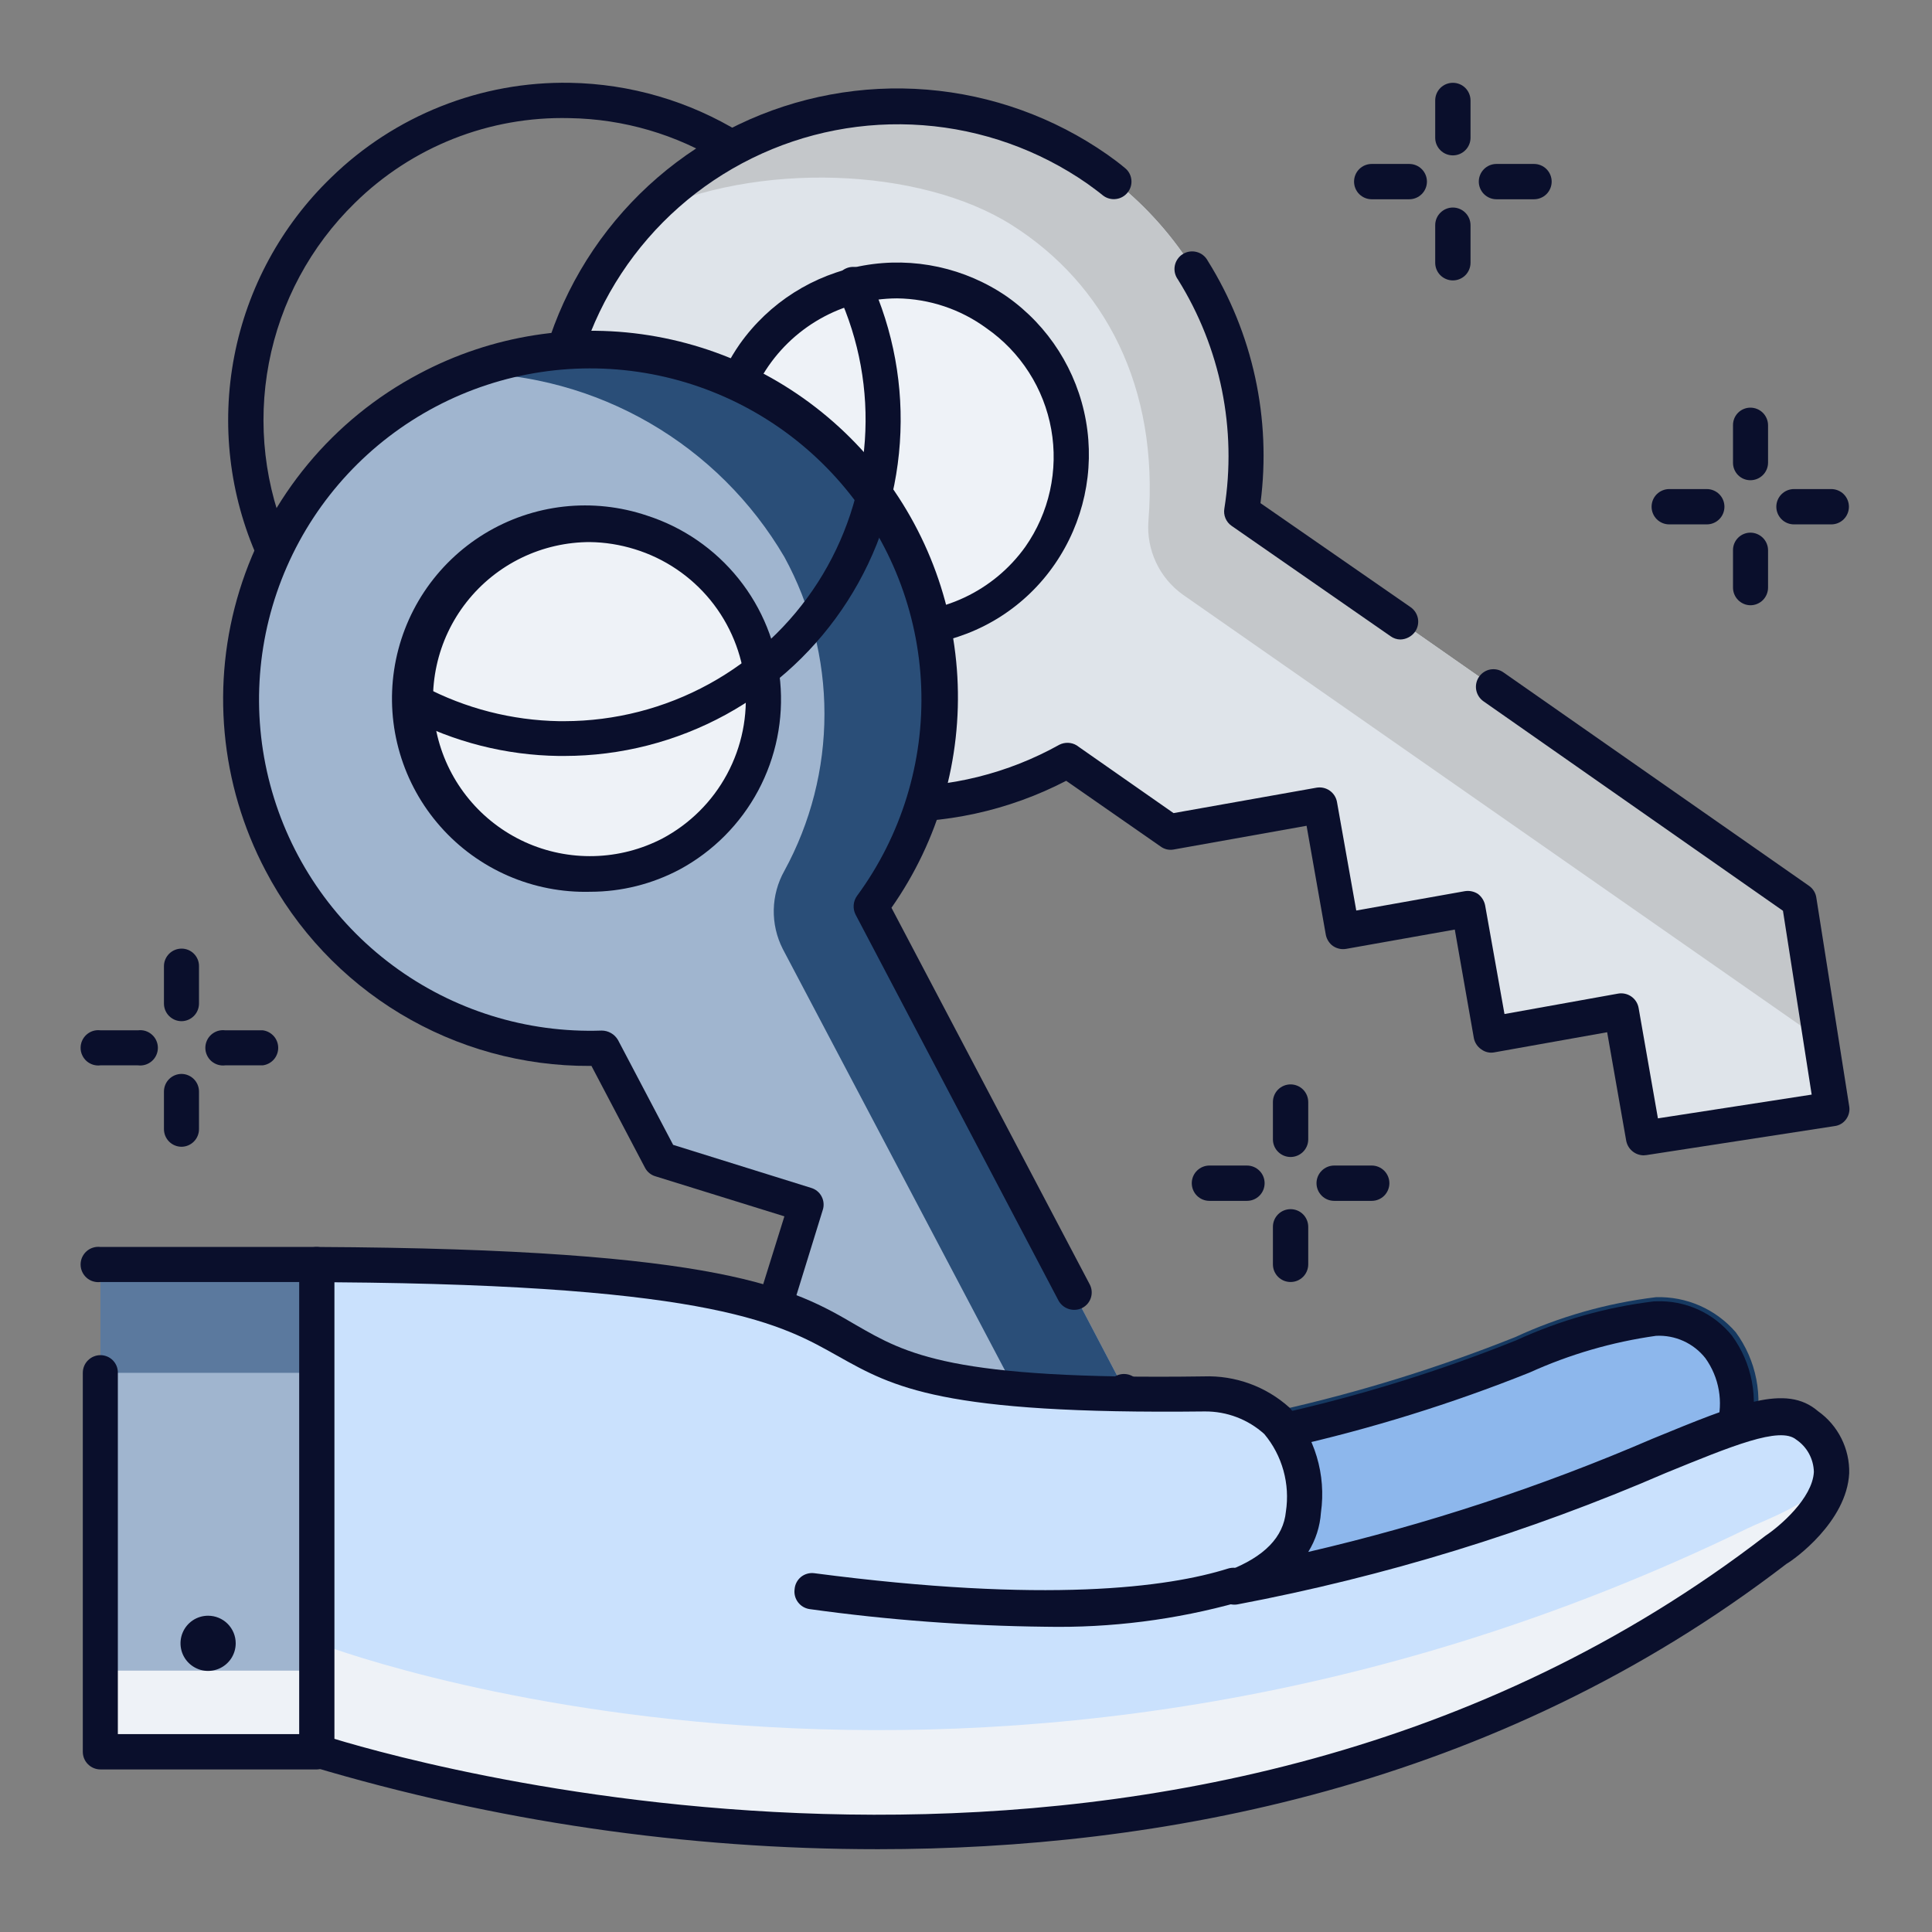 <svg width="64" height="64" viewBox="0 0 64 64" fill="none" xmlns="http://www.w3.org/2000/svg">
<rect x="0" y="0" width="64" height="64" fill="#808080" stroke="none"/>
<path d="M57.426 47.287C57.32 48.006 57.027 48.684 56.576 49.254C56.125 49.824 55.532 50.265 54.857 50.533L43.575 54.857C43.04 55.06 42.469 55.149 41.898 55.119C41.328 55.088 40.769 54.94 40.259 54.681C39.749 54.423 39.298 54.062 38.936 53.62C38.573 53.178 38.307 52.665 38.153 52.114C37.926 51.294 38.024 50.417 38.428 49.667C38.832 48.918 39.51 48.353 40.32 48.092L42.542 47.379C48.795 46.053 52.498 43.721 54.83 43.721C56.978 43.648 57.847 45.513 57.426 47.287Z" fill="#EEF2F7"/>
<path d="M56.046 43.886C55.672 44.457 55.168 44.93 54.574 45.266L44.023 51.099C43.085 51.605 41.987 51.725 40.962 51.433C39.937 51.141 39.067 50.46 38.537 49.536C38.301 49.917 38.145 50.342 38.079 50.785C38.013 51.229 38.038 51.681 38.153 52.114C38.307 52.665 38.573 53.178 38.936 53.62C39.298 54.062 39.749 54.423 40.259 54.681C40.769 54.939 41.328 55.088 41.898 55.118C42.469 55.149 43.04 55.06 43.575 54.857L54.857 50.533C55.539 50.27 56.14 49.831 56.597 49.261C57.055 48.691 57.354 48.01 57.463 47.287C57.675 46.644 57.648 45.947 57.388 45.322C57.127 44.698 56.651 44.188 56.046 43.886Z" fill="#A0C9FD"/>
<path d="M42.112 55.771C41.366 55.771 40.63 55.596 39.964 55.259C39.368 54.962 38.84 54.545 38.413 54.033C37.987 53.522 37.671 52.928 37.486 52.288C37.208 51.299 37.325 50.24 37.813 49.336C38.301 48.432 39.121 47.753 40.101 47.442L42.322 46.729C45.004 46.128 47.633 45.315 50.185 44.297C51.663 43.613 53.24 43.166 54.857 42.971C55.356 42.956 55.852 43.052 56.31 43.253C56.767 43.454 57.173 43.755 57.499 44.132C57.839 44.595 58.071 45.126 58.18 45.689C58.289 46.252 58.272 46.832 58.13 47.387C58.003 48.238 57.651 49.04 57.111 49.71C56.571 50.38 55.863 50.894 55.058 51.2L43.813 55.506C43.267 55.697 42.69 55.787 42.112 55.771ZM54.857 44.343C53.419 44.543 52.017 44.953 50.697 45.559C48.102 46.597 45.426 47.422 42.697 48.027L40.549 48.722C39.9 48.925 39.357 49.373 39.034 49.971C38.711 50.569 38.635 51.269 38.821 51.922C38.947 52.388 39.171 52.821 39.477 53.194C39.783 53.567 40.164 53.871 40.595 54.087C41.027 54.303 41.499 54.425 41.981 54.446C42.463 54.467 42.944 54.386 43.392 54.208L54.629 49.902C55.205 49.68 55.711 49.309 56.097 48.827C56.482 48.345 56.733 47.769 56.823 47.159C56.823 47.159 56.823 47.159 56.823 47.104C56.925 46.744 56.945 46.366 56.882 45.997C56.818 45.629 56.673 45.279 56.457 44.974C56.263 44.745 56.015 44.568 55.736 44.458C55.457 44.348 55.155 44.309 54.857 44.343Z" fill="#163961"/>
<path d="M59.602 29.833L41.143 16.923C41.566 14.338 41.098 11.686 39.817 9.401C38.536 7.116 36.517 5.334 34.091 4.346C31.665 3.358 28.976 3.223 26.463 3.962C23.95 4.702 21.762 6.273 20.259 8.418C18.755 10.563 18.024 13.155 18.185 15.769C18.346 18.384 19.39 20.866 21.146 22.81C22.902 24.754 25.265 26.044 27.85 26.47C30.435 26.895 33.087 26.43 35.374 25.152L38.784 27.538L43.758 26.624L44.498 30.802L48.667 30.062L49.371 34.286L53.678 33.518L54.418 37.687L60.645 36.773L59.602 29.833Z" fill="#DFE4EA"/>
<path d="M41.143 16.924C41.544 14.489 41.154 11.989 40.031 9.792C38.907 7.595 37.11 5.815 34.901 4.714C32.693 3.613 30.19 3.249 27.759 3.674C25.328 4.099 23.098 5.291 21.394 7.077C25.051 5.34 30.473 5.523 33.527 7.461C36.581 9.399 38.4 12.8 38.043 17.262C38.008 17.73 38.094 18.2 38.293 18.626C38.491 19.052 38.796 19.42 39.177 19.694L60.343 34.46L59.621 29.833L41.143 16.924Z" fill="#C4C7CA"/>
<path d="M54.446 38.272C54.309 38.27 54.176 38.221 54.071 38.132C53.966 38.044 53.895 37.922 53.87 37.787L53.239 34.194L49.499 34.861C49.425 34.875 49.348 34.874 49.274 34.856C49.2 34.839 49.13 34.806 49.07 34.761C49.006 34.718 48.951 34.662 48.909 34.598C48.867 34.534 48.837 34.462 48.823 34.386L48.192 30.793L44.59 31.433C44.506 31.447 44.42 31.444 44.338 31.421C44.256 31.399 44.179 31.36 44.114 31.305C44.005 31.208 43.933 31.075 43.913 30.93L43.282 27.355L38.875 28.142C38.801 28.155 38.724 28.153 38.65 28.136C38.576 28.118 38.507 28.086 38.446 28.041L35.319 25.865C33.407 26.857 31.265 27.323 29.114 27.216C26.962 27.108 24.878 26.43 23.075 25.252C21.271 24.073 19.814 22.436 18.851 20.509C17.889 18.582 17.456 16.433 17.597 14.284C17.738 12.134 18.448 10.061 19.654 8.276C20.861 6.491 22.52 5.059 24.462 4.127C26.404 3.194 28.559 2.795 30.706 2.969C32.853 3.144 34.915 3.886 36.681 5.12C36.873 5.257 37.074 5.403 37.257 5.559C37.318 5.605 37.368 5.663 37.406 5.729C37.444 5.796 37.468 5.869 37.477 5.944C37.487 6.02 37.481 6.097 37.461 6.17C37.44 6.244 37.405 6.313 37.358 6.372C37.31 6.433 37.252 6.484 37.184 6.522C37.117 6.56 37.044 6.584 36.967 6.593C36.891 6.603 36.813 6.597 36.739 6.576C36.665 6.556 36.595 6.52 36.535 6.473C36.37 6.336 36.187 6.208 36.014 6.08C34.406 4.962 32.528 4.295 30.575 4.148C28.623 4 26.666 4.378 24.909 5.243C23.152 6.107 21.658 7.426 20.582 9.062C19.507 10.698 18.889 12.593 18.793 14.549C18.696 16.505 19.125 18.451 20.035 20.185C20.945 21.919 22.302 23.378 23.966 24.41C25.63 25.443 27.54 26.011 29.498 26.056C31.456 26.102 33.39 25.622 35.099 24.667C35.187 24.624 35.283 24.604 35.381 24.607C35.478 24.61 35.573 24.637 35.657 24.686L38.875 26.935L43.611 26.093C43.763 26.067 43.919 26.101 44.045 26.188C44.172 26.275 44.259 26.409 44.288 26.56L44.928 30.162L48.521 29.522C48.674 29.496 48.831 29.529 48.96 29.613C49.084 29.708 49.169 29.845 49.198 29.997L49.838 33.591L53.605 32.914C53.757 32.888 53.914 32.923 54.041 33.012C54.168 33.101 54.254 33.237 54.281 33.389L54.921 37.047L60.014 36.26L59.063 30.171L49.143 23.232C49.016 23.143 48.929 23.008 48.901 22.855C48.874 22.703 48.908 22.545 48.997 22.418C49.04 22.355 49.095 22.302 49.158 22.261C49.222 22.219 49.294 22.191 49.368 22.177C49.443 22.164 49.52 22.165 49.594 22.181C49.669 22.198 49.739 22.228 49.801 22.272L59.931 29.348C59.996 29.394 60.05 29.453 60.091 29.52C60.132 29.588 60.159 29.663 60.169 29.741L61.257 36.644C61.27 36.719 61.268 36.796 61.25 36.869C61.233 36.943 61.201 37.013 61.157 37.074C61.112 37.137 61.055 37.19 60.989 37.229C60.923 37.269 60.849 37.294 60.773 37.303L54.546 38.263L54.446 38.272Z" fill="#0A0F2C"/>
<path d="M46.391 21.184C46.272 21.183 46.157 21.144 46.062 21.074L40.795 17.417C40.706 17.355 40.637 17.268 40.595 17.168C40.553 17.068 40.54 16.957 40.558 16.85C40.979 14.218 40.433 11.523 39.022 9.262C38.974 9.197 38.94 9.123 38.921 9.044C38.903 8.966 38.901 8.884 38.916 8.805C38.931 8.726 38.962 8.65 39.008 8.584C39.053 8.517 39.111 8.461 39.18 8.418C39.248 8.375 39.324 8.346 39.404 8.334C39.484 8.322 39.565 8.327 39.643 8.348C39.721 8.368 39.794 8.405 39.856 8.455C39.92 8.506 39.971 8.569 40.009 8.64C41.503 11.033 42.12 13.87 41.755 16.667L46.729 20.114C46.856 20.203 46.943 20.338 46.971 20.491C46.998 20.643 46.964 20.8 46.875 20.928C46.819 21.005 46.747 21.068 46.663 21.112C46.579 21.157 46.486 21.181 46.391 21.184Z" fill="#0A0F2C"/>
<path d="M34.459 18.404C33.803 19.342 32.883 20.064 31.817 20.479C30.75 20.893 29.585 20.983 28.468 20.735C27.35 20.488 26.331 19.915 25.54 19.088C24.748 18.262 24.219 17.22 24.02 16.093C23.82 14.966 23.96 13.805 24.42 12.757C24.88 11.71 25.64 10.822 26.605 10.206C27.57 9.591 28.695 9.275 29.84 9.299C30.984 9.323 32.095 9.685 33.033 10.34C33.657 10.776 34.188 11.33 34.597 11.971C35.006 12.612 35.285 13.328 35.418 14.077C35.55 14.826 35.534 15.593 35.369 16.336C35.205 17.079 34.896 17.781 34.459 18.404Z" fill="#EEF2F7"/>
<path d="M29.705 21.458C28.54 21.449 27.399 21.122 26.406 20.513C25.413 19.903 24.606 19.034 24.07 17.999C23.535 16.964 23.292 15.803 23.369 14.64C23.445 13.477 23.837 12.357 24.503 11.401C25.476 10.026 26.951 9.09 28.61 8.795C30.268 8.501 31.976 8.872 33.362 9.829C34.74 10.802 35.678 12.279 35.973 13.94C36.267 15.6 35.894 17.31 34.935 18.697C34.46 19.386 33.852 19.973 33.147 20.424C32.442 20.874 31.654 21.179 30.83 21.321C30.46 21.403 30.084 21.449 29.705 21.458ZM29.705 9.884C28.815 9.889 27.94 10.122 27.166 10.562C26.392 11.001 25.743 11.633 25.282 12.395C24.822 13.157 24.564 14.024 24.535 14.914C24.506 15.804 24.705 16.687 25.114 17.478C25.524 18.269 26.13 18.941 26.873 19.431C27.617 19.921 28.474 20.211 29.362 20.275C30.251 20.338 31.14 20.173 31.946 19.794C32.752 19.416 33.448 18.837 33.966 18.112C34.358 17.552 34.635 16.921 34.782 16.254C34.929 15.586 34.944 14.897 34.824 14.224C34.704 13.551 34.453 12.909 34.084 12.334C33.716 11.758 33.237 11.261 32.676 10.871C31.819 10.243 30.787 9.898 29.723 9.884H29.705Z" fill="#0A0F2C"/>
<path d="M28.855 30.025C30.403 27.914 31.19 25.341 31.086 22.725C30.982 20.109 29.993 17.606 28.282 15.625C26.571 13.644 24.239 12.302 21.666 11.818C19.093 11.334 16.433 11.738 14.119 12.962C11.805 14.187 9.975 16.16 8.929 18.559C7.882 20.958 7.68 23.642 8.356 26.171C9.032 28.7 10.546 30.925 12.65 32.482C14.754 34.039 17.325 34.836 19.941 34.743L21.879 38.4L26.706 39.899L25.454 43.941L29.504 45.193L28.252 49.252L32.43 50.551L31.177 54.592L37.148 56.603L39.314 49.975L28.855 30.025Z" fill="#A0B5CF"/>
<path d="M39.314 49.975L28.855 30.025C30.333 28.016 31.122 25.582 31.104 23.087C31.086 20.593 30.261 18.171 28.754 16.183C27.246 14.195 25.136 12.748 22.739 12.058C20.342 11.367 17.785 11.471 15.451 12.352C17.584 12.372 19.676 12.944 21.522 14.013C23.367 15.082 24.905 16.611 25.984 18.451C26.855 20.045 27.311 21.832 27.311 23.648C27.311 25.465 26.855 27.252 25.984 28.846C25.763 29.239 25.642 29.681 25.632 30.133C25.623 30.584 25.725 31.031 25.929 31.433L36.105 50.734L33.646 55.424L37.147 56.604L39.314 49.975Z" fill="#2A4E78"/>
<path d="M37.147 57.179C37.087 57.188 37.025 57.188 36.965 57.179L30.994 55.15C30.85 55.102 30.731 54.999 30.661 54.864C30.591 54.73 30.576 54.573 30.619 54.428L31.698 50.935L28.041 49.81C27.893 49.765 27.768 49.663 27.694 49.527C27.664 49.456 27.649 49.38 27.649 49.303C27.649 49.226 27.664 49.15 27.694 49.079L28.773 45.596L25.28 44.508C25.194 44.481 25.116 44.435 25.051 44.373C24.986 44.311 24.936 44.235 24.905 44.151C24.859 44.021 24.859 43.879 24.905 43.749L25.984 40.293L21.714 38.967C21.64 38.946 21.571 38.91 21.511 38.861C21.452 38.812 21.402 38.752 21.367 38.684L19.593 35.31H19.538C17.326 35.32 15.154 34.721 13.259 33.58C11.364 32.438 9.82 30.797 8.795 28.837C7.29 25.979 6.981 22.64 7.936 19.554C8.891 16.468 11.031 13.888 13.888 12.38C16.297 11.098 19.067 10.665 21.752 11.15C24.437 11.636 26.88 13.011 28.687 15.055C30.495 17.099 31.561 19.693 31.714 22.417C31.867 25.141 31.098 27.837 29.531 30.071L36.096 42.542C36.132 42.609 36.155 42.684 36.162 42.76C36.169 42.837 36.161 42.914 36.138 42.987C36.115 43.06 36.078 43.128 36.028 43.187C35.978 43.245 35.918 43.293 35.849 43.328C35.712 43.397 35.553 43.409 35.406 43.363C35.26 43.317 35.137 43.216 35.063 43.081L28.343 30.299C28.293 30.201 28.271 30.092 28.279 29.982C28.287 29.873 28.325 29.767 28.389 29.678C29.861 27.678 30.61 25.237 30.516 22.755C30.421 20.274 29.487 17.898 27.866 16.016C26.245 14.134 24.034 12.857 21.594 12.395C19.154 11.933 16.629 12.312 14.433 13.471C12.236 14.63 10.498 16.5 9.502 18.775C8.506 21.05 8.311 23.595 8.95 25.995C9.588 28.395 11.022 30.508 13.017 31.987C15.012 33.467 17.449 34.225 19.931 34.139C20.041 34.139 20.148 34.168 20.243 34.223C20.337 34.277 20.416 34.356 20.471 34.45L22.299 37.925L26.871 39.351C26.945 39.373 27.013 39.409 27.073 39.458C27.133 39.507 27.182 39.567 27.217 39.636C27.253 39.704 27.275 39.778 27.281 39.855C27.288 39.932 27.279 40.009 27.255 40.082L26.176 43.575L29.659 44.654C29.733 44.675 29.803 44.711 29.862 44.76C29.922 44.808 29.971 44.869 30.007 44.937C30.036 45.008 30.051 45.084 30.051 45.161C30.051 45.238 30.036 45.314 30.007 45.385L28.928 48.869L32.585 49.993C32.729 50.043 32.848 50.148 32.914 50.286C32.944 50.357 32.959 50.433 32.959 50.51C32.959 50.587 32.944 50.663 32.914 50.734L31.826 54.236L36.709 55.872L38.647 50.039L36.754 46.437C36.707 46.369 36.674 46.292 36.658 46.211C36.643 46.129 36.644 46.045 36.663 45.965C36.683 45.884 36.719 45.809 36.769 45.743C36.82 45.677 36.883 45.623 36.956 45.584C37.029 45.545 37.11 45.522 37.193 45.516C37.275 45.511 37.358 45.522 37.436 45.551C37.514 45.58 37.584 45.625 37.643 45.683C37.702 45.741 37.748 45.811 37.778 45.888L39.799 49.71C39.858 49.856 39.858 50.02 39.799 50.167L37.595 56.795C37.545 56.94 37.44 57.058 37.303 57.125C37.254 57.151 37.202 57.169 37.147 57.179Z" fill="#0A0F2C"/>
<path d="M22.244 28.288C21.231 28.819 20.082 29.037 18.944 28.915C17.806 28.793 16.73 28.337 15.852 27.603C14.973 26.87 14.332 25.892 14.009 24.794C13.686 23.697 13.696 22.528 14.037 21.435C14.378 20.343 15.035 19.376 15.926 18.657C16.816 17.939 17.899 17.5 19.039 17.397C20.179 17.293 21.324 17.53 22.329 18.078C23.334 18.625 24.154 19.458 24.686 20.471C25.039 21.145 25.256 21.881 25.325 22.639C25.393 23.396 25.312 24.16 25.085 24.886C24.859 25.612 24.491 26.286 24.004 26.87C23.516 27.453 22.918 27.936 22.244 28.288Z" fill="#EEF2F7"/>
<path d="M19.557 29.541C18.622 29.566 17.692 29.386 16.834 29.013C15.976 28.64 15.21 28.084 14.591 27.383C13.971 26.683 13.512 25.855 13.247 24.957C12.982 24.06 12.917 23.116 13.056 22.191C13.195 21.266 13.535 20.383 14.052 19.603C14.57 18.824 15.252 18.168 16.05 17.68C16.849 17.193 17.744 16.886 18.674 16.782C19.603 16.679 20.545 16.78 21.431 17.079C22.625 17.463 23.679 18.189 24.464 19.167C25.249 20.145 25.729 21.332 25.845 22.58C25.961 23.829 25.707 25.084 25.116 26.19C24.525 27.295 23.622 28.203 22.519 28.8C21.607 29.285 20.59 29.54 19.557 29.541ZM19.557 17.957C18.768 17.955 17.989 18.133 17.28 18.476C16.57 18.82 15.947 19.32 15.459 19.94C14.971 20.559 14.63 21.281 14.463 22.052C14.295 22.823 14.305 23.621 14.491 24.387C14.677 25.154 15.035 25.868 15.538 26.475C16.04 27.083 16.675 27.568 17.392 27.895C18.11 28.221 18.893 28.38 19.681 28.359C20.47 28.339 21.243 28.139 21.943 27.776C22.852 27.292 23.598 26.55 24.085 25.643C24.573 24.736 24.781 23.705 24.683 22.68C24.585 21.655 24.186 20.682 23.536 19.883C22.885 19.085 22.013 18.497 21.029 18.194C20.546 18.044 20.044 17.963 19.538 17.957H19.557ZM9.07 18.843C8.957 18.843 8.848 18.809 8.753 18.748C8.659 18.686 8.585 18.599 8.539 18.496C7.597 16.398 7.325 14.061 7.76 11.803C8.195 9.545 9.317 7.476 10.972 5.879C12.017 4.86 13.255 4.058 14.612 3.52C15.969 2.981 17.42 2.717 18.88 2.743C20.881 2.778 22.835 3.35 24.54 4.398C24.672 4.479 24.766 4.609 24.802 4.76C24.838 4.911 24.813 5.07 24.732 5.202C24.65 5.334 24.52 5.429 24.369 5.465C24.218 5.501 24.059 5.476 23.927 5.394C22.404 4.452 20.653 3.94 18.862 3.913C17.55 3.881 16.245 4.112 15.024 4.595C13.804 5.077 12.693 5.8 11.758 6.72C10.287 8.156 9.292 10.008 8.907 12.027C8.521 14.046 8.763 16.134 9.6 18.012C9.665 18.152 9.672 18.313 9.619 18.459C9.566 18.604 9.457 18.723 9.317 18.789C9.239 18.824 9.155 18.843 9.07 18.843Z" fill="#0A0F2C"/>
<path d="M18.697 25.042H18.505C16.758 25.018 15.042 24.583 13.495 23.771C13.358 23.698 13.255 23.573 13.209 23.424C13.163 23.275 13.177 23.114 13.248 22.976C13.284 22.908 13.332 22.848 13.391 22.799C13.45 22.751 13.518 22.714 13.591 22.692C13.665 22.67 13.741 22.663 13.817 22.671C13.893 22.678 13.967 22.701 14.034 22.738C15.419 23.469 16.957 23.863 18.523 23.89H18.697C20.37 23.887 22.016 23.465 23.483 22.661C24.95 21.857 26.192 20.697 27.095 19.289C27.997 17.88 28.532 16.267 28.649 14.599C28.767 12.93 28.463 11.258 27.767 9.737C27.723 9.667 27.694 9.588 27.683 9.506C27.671 9.424 27.677 9.34 27.701 9.261C27.724 9.181 27.764 9.108 27.818 9.045C27.872 8.982 27.939 8.931 28.014 8.896C28.088 8.861 28.17 8.842 28.253 8.841C28.336 8.839 28.418 8.856 28.494 8.888C28.57 8.921 28.638 8.97 28.694 9.031C28.75 9.092 28.792 9.165 28.818 9.243C29.598 10.941 29.939 12.807 29.809 14.671C29.68 16.535 29.084 18.336 28.076 19.909C27.068 21.482 25.681 22.777 24.042 23.674C22.403 24.57 20.565 25.041 18.697 25.042ZM56.539 17.371H55.296C55.141 17.371 54.992 17.31 54.882 17.2C54.772 17.09 54.711 16.941 54.711 16.786C54.711 16.631 54.772 16.482 54.882 16.372C54.992 16.263 55.141 16.201 55.296 16.201H56.539C56.695 16.201 56.843 16.263 56.953 16.372C57.063 16.482 57.124 16.631 57.124 16.786C57.124 16.941 57.063 17.09 56.953 17.2C56.843 17.31 56.695 17.371 56.539 17.371ZM60.672 17.371H59.428C59.273 17.371 59.124 17.31 59.015 17.2C58.905 17.09 58.843 16.941 58.843 16.786C58.843 16.631 58.905 16.482 59.015 16.372C59.124 16.263 59.273 16.201 59.428 16.201H60.663C60.818 16.201 60.967 16.263 61.077 16.372C61.186 16.482 61.248 16.631 61.248 16.786C61.248 16.941 61.186 17.09 61.077 17.2C60.967 17.31 60.818 17.371 60.663 17.371H60.672ZM57.984 20.05C57.83 20.048 57.684 19.985 57.576 19.875C57.468 19.766 57.408 19.619 57.408 19.465V18.221C57.408 18.069 57.469 17.922 57.577 17.814C57.685 17.706 57.831 17.645 57.984 17.645C58.138 17.645 58.285 17.706 58.395 17.814C58.504 17.921 58.567 18.068 58.569 18.221V19.465C58.569 19.62 58.507 19.769 58.398 19.879C58.288 19.988 58.139 20.05 57.984 20.05ZM57.984 15.908C57.831 15.908 57.685 15.848 57.577 15.74C57.469 15.632 57.408 15.485 57.408 15.332V14.089C57.407 14.013 57.421 13.937 57.449 13.866C57.477 13.795 57.52 13.73 57.573 13.676C57.627 13.621 57.691 13.578 57.761 13.549C57.832 13.519 57.907 13.504 57.984 13.504C58.139 13.504 58.288 13.566 58.398 13.675C58.507 13.785 58.569 13.934 58.569 14.089V15.332C58.567 15.486 58.504 15.633 58.395 15.74C58.285 15.848 58.138 15.908 57.984 15.908ZM41.307 39.78H40.064C39.909 39.78 39.76 39.719 39.65 39.609C39.54 39.499 39.479 39.35 39.479 39.195C39.479 39.04 39.54 38.891 39.65 38.782C39.76 38.672 39.909 38.61 40.064 38.61H41.307C41.463 38.61 41.611 38.672 41.721 38.782C41.831 38.891 41.892 39.04 41.892 39.195C41.892 39.35 41.831 39.499 41.721 39.609C41.611 39.719 41.463 39.78 41.307 39.78ZM45.44 39.78H44.197C44.041 39.78 43.892 39.719 43.783 39.609C43.673 39.499 43.611 39.35 43.611 39.195C43.611 39.04 43.673 38.891 43.783 38.782C43.892 38.672 44.041 38.61 44.197 38.61H45.44C45.595 38.61 45.744 38.672 45.854 38.782C45.963 38.891 46.025 39.04 46.025 39.195C46.025 39.35 45.963 39.499 45.854 39.609C45.744 39.719 45.595 39.78 45.44 39.78ZM42.752 42.468C42.675 42.468 42.599 42.453 42.528 42.424C42.457 42.394 42.392 42.351 42.338 42.297C42.284 42.243 42.241 42.178 42.211 42.107C42.182 42.036 42.167 41.96 42.167 41.883V40.64C42.167 40.485 42.228 40.336 42.338 40.226C42.448 40.116 42.597 40.055 42.752 40.055C42.907 40.055 43.056 40.116 43.166 40.226C43.275 40.336 43.337 40.485 43.337 40.64V41.883C43.337 41.96 43.322 42.036 43.292 42.107C43.263 42.178 43.22 42.243 43.166 42.297C43.111 42.351 43.047 42.394 42.976 42.424C42.905 42.453 42.829 42.468 42.752 42.468ZM42.752 38.327C42.598 38.327 42.451 38.266 42.341 38.158C42.232 38.051 42.169 37.904 42.167 37.751V36.507C42.167 36.352 42.228 36.203 42.338 36.093C42.448 35.984 42.597 35.922 42.752 35.922C42.907 35.922 43.056 35.984 43.166 36.093C43.275 36.203 43.337 36.352 43.337 36.507V37.751C43.335 37.904 43.272 38.051 43.163 38.158C43.053 38.266 42.906 38.327 42.752 38.327ZM4.571 35.291H3.328C3.246 35.302 3.162 35.294 3.083 35.27C3.003 35.245 2.93 35.204 2.868 35.15C2.806 35.095 2.756 35.027 2.722 34.951C2.687 34.876 2.67 34.794 2.67 34.711C2.67 34.628 2.687 34.546 2.722 34.47C2.756 34.394 2.806 34.327 2.868 34.272C2.93 34.217 3.003 34.176 3.083 34.151C3.162 34.127 3.246 34.12 3.328 34.13H4.571C4.654 34.12 4.737 34.127 4.817 34.151C4.896 34.176 4.969 34.217 5.031 34.272C5.094 34.327 5.144 34.394 5.178 34.47C5.212 34.546 5.23 34.628 5.23 34.711C5.23 34.794 5.212 34.876 5.178 34.951C5.144 35.027 5.094 35.095 5.031 35.15C4.969 35.204 4.896 35.245 4.817 35.27C4.737 35.294 4.654 35.302 4.571 35.291ZM8.704 35.291H7.461C7.378 35.302 7.295 35.294 7.215 35.27C7.136 35.245 7.063 35.204 7 35.15C6.938 35.095 6.888 35.027 6.854 34.951C6.82 34.876 6.802 34.794 6.802 34.711C6.802 34.628 6.82 34.546 6.854 34.47C6.888 34.394 6.938 34.327 7 34.272C7.063 34.217 7.136 34.176 7.215 34.151C7.295 34.127 7.378 34.12 7.461 34.13H8.704C8.845 34.148 8.975 34.217 9.07 34.324C9.164 34.431 9.216 34.568 9.216 34.711C9.216 34.853 9.164 34.991 9.07 35.098C8.975 35.205 8.845 35.273 8.704 35.291ZM6.016 37.988C5.861 37.988 5.712 37.927 5.602 37.817C5.492 37.707 5.431 37.558 5.431 37.403V36.16C5.431 36.005 5.492 35.856 5.602 35.746C5.712 35.636 5.861 35.575 6.016 35.575C6.17 35.577 6.316 35.64 6.424 35.749C6.532 35.859 6.592 36.006 6.592 36.16V37.403C6.592 37.557 6.532 37.704 6.424 37.814C6.316 37.923 6.17 37.986 6.016 37.988ZM6.016 33.828C5.939 33.828 5.863 33.813 5.792 33.784C5.721 33.754 5.657 33.711 5.602 33.657C5.548 33.603 5.505 33.538 5.475 33.467C5.446 33.396 5.431 33.32 5.431 33.243V32C5.433 31.846 5.496 31.7 5.605 31.592C5.715 31.484 5.862 31.424 6.016 31.424C6.169 31.424 6.315 31.485 6.423 31.593C6.531 31.701 6.592 31.847 6.592 32V33.243C6.592 33.397 6.532 33.544 6.424 33.654C6.316 33.763 6.17 33.826 6.016 33.828ZM46.683 6.601H45.44C45.285 6.601 45.136 6.539 45.026 6.43C44.916 6.32 44.855 6.171 44.855 6.016C44.855 5.861 44.916 5.712 45.026 5.602C45.136 5.492 45.285 5.431 45.44 5.431H46.683C46.839 5.431 46.987 5.492 47.097 5.602C47.207 5.712 47.269 5.861 47.269 6.016C47.269 6.171 47.207 6.32 47.097 6.43C46.987 6.539 46.839 6.601 46.683 6.601ZM50.816 6.601H49.572C49.417 6.601 49.269 6.539 49.159 6.43C49.049 6.32 48.987 6.171 48.987 6.016C48.987 5.861 49.049 5.712 49.159 5.602C49.269 5.492 49.417 5.431 49.572 5.431H50.816C50.971 5.431 51.12 5.492 51.23 5.602C51.339 5.712 51.401 5.861 51.401 6.016C51.401 6.171 51.339 6.32 51.23 6.43C51.12 6.539 50.971 6.601 50.816 6.601ZM48.128 9.289C47.973 9.289 47.824 9.227 47.714 9.118C47.604 9.008 47.543 8.859 47.543 8.704V7.46C47.543 7.305 47.604 7.156 47.714 7.047C47.824 6.937 47.973 6.875 48.128 6.875C48.283 6.875 48.432 6.937 48.542 7.047C48.651 7.156 48.713 7.305 48.713 7.46V8.704C48.713 8.859 48.651 9.008 48.542 9.118C48.432 9.227 48.283 9.289 48.128 9.289ZM48.128 5.147C47.974 5.147 47.827 5.087 47.717 4.979C47.608 4.871 47.545 4.725 47.543 4.571V3.328C47.543 3.173 47.604 3.024 47.714 2.914C47.824 2.804 47.973 2.743 48.128 2.743C48.283 2.743 48.432 2.804 48.542 2.914C48.651 3.024 48.713 3.173 48.713 3.328V4.571C48.711 4.725 48.648 4.871 48.538 4.979C48.429 5.087 48.282 5.147 48.128 5.147Z" fill="#0A0F2C"/>
<path d="M57.426 47.287C57.318 48.005 57.024 48.682 56.573 49.251C56.122 49.821 55.531 50.262 54.857 50.533L43.575 54.857C43.04 55.061 42.469 55.152 41.898 55.122C41.327 55.092 40.768 54.944 40.257 54.685C39.747 54.427 39.296 54.065 38.934 53.622C38.571 53.179 38.305 52.666 38.153 52.114C37.921 51.294 38.017 50.415 38.422 49.664C38.826 48.913 39.507 48.349 40.32 48.092L42.542 47.379C48.786 46.053 52.498 43.721 54.83 43.721C56.978 43.648 57.847 45.513 57.426 47.287Z" fill="#8DB7EC"/>
<path d="M42.103 55.689C41.372 55.692 40.651 55.52 40 55.186C39.416 54.894 38.899 54.483 38.484 53.979C38.068 53.475 37.762 52.89 37.586 52.261C37.319 51.297 37.435 50.267 37.911 49.388C38.387 48.508 39.185 47.847 40.137 47.543L42.359 46.839C45.045 46.239 47.677 45.423 50.231 44.398C51.678 43.733 53.221 43.298 54.802 43.108H54.857C55.336 43.089 55.812 43.181 56.248 43.378C56.685 43.575 57.069 43.871 57.371 44.242C57.702 44.693 57.928 45.211 58.032 45.76C58.137 46.309 58.117 46.874 57.975 47.415C57.844 48.231 57.5 48.999 56.978 49.641C56.457 50.283 55.776 50.776 55.004 51.072L43.758 55.378C43.23 55.583 42.669 55.689 42.103 55.689ZM54.857 44.251C53.41 44.454 52 44.864 50.67 45.467C48.079 46.504 45.41 47.332 42.688 47.945L40.521 48.64C39.858 48.861 39.305 49.326 38.974 49.941C38.642 50.556 38.558 51.275 38.738 51.95C38.869 52.423 39.097 52.864 39.408 53.243C39.719 53.623 40.107 53.933 40.545 54.153C40.984 54.374 41.464 54.5 41.954 54.523C42.444 54.547 42.934 54.468 43.392 54.29L54.629 49.984C55.216 49.759 55.734 49.382 56.129 48.893C56.524 48.403 56.782 47.817 56.878 47.195C56.983 46.823 57.004 46.431 56.937 46.05C56.871 45.668 56.719 45.307 56.494 44.992C56.3 44.746 56.051 44.551 55.766 44.422C55.481 44.293 55.169 44.234 54.857 44.251Z" fill="#0A0F2C"/>
<path d="M59.877 47.223C58.148 45.787 53.358 50.203 40.887 52.553C42.532 51.931 43.118 51.017 43.172 50.103C43.456 45.97 39.881 46.153 39.881 46.153C21.504 46.372 35.474 42.002 10.496 41.883V58.002C10.496 58.002 38.007 67.364 58.843 51.319C58.843 51.319 62.171 49.106 59.877 47.223Z" fill="#EEF2F7"/>
<path d="M59.877 47.223C58.148 45.787 53.358 50.203 40.887 52.553C42.532 51.931 43.118 51.017 43.172 50.103C43.456 45.97 39.881 46.153 39.881 46.153C21.504 46.372 35.474 42.002 10.496 41.883V54.418C10.496 54.418 32.439 62.994 57.902 50.624C58.779 50.194 62.171 49.106 59.877 47.223Z" fill="#CAE1FD"/>
<path d="M29.084 61.257C22.724 61.259 16.398 60.335 10.304 58.514C10.188 58.474 10.088 58.398 10.018 58.298C9.947 58.198 9.91 58.079 9.911 57.956V41.883C9.912 41.728 9.975 41.581 10.085 41.472C10.139 41.419 10.203 41.377 10.274 41.348C10.345 41.32 10.42 41.306 10.496 41.307C24.009 41.371 26.313 42.697 28.343 43.886C30.025 44.855 31.488 45.714 39.872 45.595C40.918 45.557 41.938 45.928 42.715 46.628C43.13 47.097 43.438 47.651 43.618 48.251C43.798 48.851 43.846 49.483 43.758 50.103C43.727 50.566 43.583 51.015 43.337 51.41C47.242 50.503 51.057 49.249 54.738 47.661C57.591 46.491 59.163 45.833 60.224 46.747C60.552 46.979 60.817 47.288 60.997 47.647C61.177 48.006 61.267 48.403 61.257 48.804C61.175 50.413 59.429 51.666 59.182 51.803C49.49 59.255 38.309 61.257 29.084 61.257ZM11.072 57.6C14.51 58.642 39.488 65.508 58.487 50.871C58.944 50.569 60.041 49.636 60.087 48.759C60.082 48.547 60.026 48.339 59.925 48.153C59.823 47.966 59.678 47.807 59.502 47.689C58.962 47.241 57.371 47.899 55.177 48.795C50.626 50.765 45.87 52.224 40.997 53.147C40.854 53.173 40.707 53.146 40.584 53.07C40.461 52.994 40.37 52.875 40.329 52.736C40.288 52.595 40.302 52.444 40.368 52.313C40.434 52.182 40.548 52.082 40.686 52.032C41.893 51.566 42.514 50.916 42.597 50.075C42.666 49.621 42.639 49.157 42.516 48.714C42.393 48.271 42.178 47.859 41.883 47.506C41.343 47.017 40.638 46.75 39.909 46.756C31.177 46.857 29.596 45.952 27.767 44.928C25.938 43.904 23.771 42.569 11.072 42.477V57.6Z" fill="#0A0F2C"/>
<path d="M34.633 53.888C32.018 53.859 29.407 53.664 26.816 53.303C26.664 53.28 26.526 53.199 26.434 53.075C26.341 52.952 26.301 52.797 26.322 52.645C26.328 52.566 26.349 52.49 26.386 52.42C26.422 52.351 26.472 52.289 26.532 52.239C26.593 52.19 26.664 52.153 26.739 52.132C26.814 52.11 26.894 52.104 26.971 52.114C34.651 53.12 38.684 52.59 40.686 51.959C40.76 51.937 40.837 51.929 40.914 51.936C40.991 51.944 41.065 51.967 41.133 52.003C41.201 52.04 41.261 52.09 41.31 52.149C41.359 52.209 41.395 52.278 41.417 52.352C41.44 52.425 41.448 52.501 41.441 52.577C41.433 52.653 41.411 52.726 41.376 52.793C41.34 52.86 41.291 52.92 41.233 52.968C41.174 53.016 41.106 53.053 41.033 53.074C38.951 53.657 36.795 53.931 34.633 53.888Z" fill="#0A0F2C"/>
<path d="M3.328 41.883H10.496V58.02H3.328V41.883Z" fill="#5B799E"/>
<path d="M3.328 47.269H10.496V58.03H3.328V47.269Z" fill="#EEF2F7"/>
<path d="M3.328 45.477H10.496V55.342H3.328V45.477Z" fill="#A0B5CF"/>
<path d="M10.496 58.615H3.328C3.173 58.615 3.024 58.553 2.914 58.443C2.804 58.334 2.743 58.185 2.743 58.03V45.477C2.743 45.321 2.804 45.172 2.914 45.063C3.024 44.953 3.173 44.891 3.328 44.891C3.404 44.891 3.48 44.907 3.55 44.936C3.621 44.965 3.685 45.009 3.739 45.063C3.792 45.118 3.834 45.182 3.863 45.253C3.891 45.324 3.905 45.4 3.904 45.477V57.444H9.911V42.468H3.328C3.246 42.479 3.162 42.471 3.083 42.447C3.003 42.423 2.93 42.382 2.868 42.327C2.806 42.272 2.756 42.204 2.722 42.129C2.687 42.053 2.67 41.971 2.67 41.888C2.67 41.805 2.687 41.723 2.722 41.647C2.756 41.572 2.806 41.504 2.868 41.449C2.93 41.394 3.003 41.353 3.083 41.329C3.162 41.304 3.246 41.297 3.328 41.307H10.496C10.649 41.307 10.795 41.368 10.903 41.476C11.011 41.584 11.072 41.73 11.072 41.883V58.03C11.072 58.183 11.012 58.331 10.904 58.44C10.796 58.55 10.649 58.612 10.496 58.615Z" fill="#0A0F2C"/>
<path d="M7.808 54.437C7.808 54.618 7.754 54.794 7.654 54.945C7.553 55.095 7.411 55.212 7.244 55.281C7.076 55.351 6.893 55.369 6.715 55.334C6.538 55.298 6.375 55.211 6.247 55.083C6.119 54.955 6.032 54.792 5.997 54.615C5.962 54.438 5.98 54.254 6.049 54.087C6.118 53.92 6.235 53.777 6.386 53.676C6.536 53.576 6.713 53.523 6.894 53.523C7.136 53.523 7.369 53.619 7.54 53.79C7.712 53.962 7.808 54.194 7.808 54.437Z" fill="#0A0F2C"/>
</svg>
